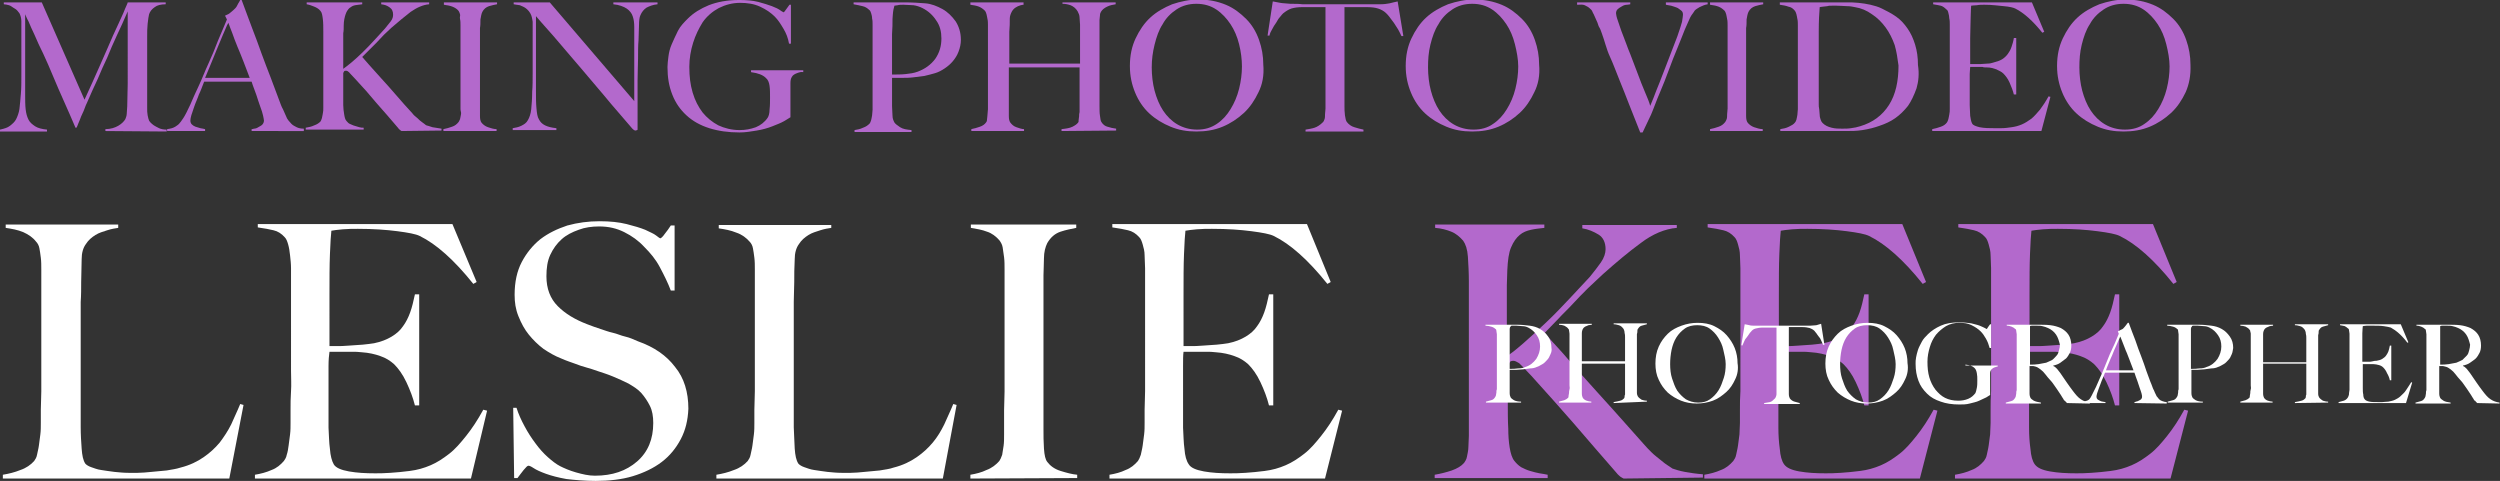 <?xml version="1.0" encoding="utf-8"?>
<!-- Generator: Adobe Illustrator 27.7.0, SVG Export Plug-In . SVG Version: 6.00 Build 0)  -->
<svg version="1.1" id="_レイヤー_2" xmlns="http://www.w3.org/2000/svg" xmlns:xlink="http://www.w3.org/1999/xlink" x="0px"
	 y="0px" viewBox="0 0 526.6 101.3" style="enable-background:new 0 0 526.6 101.3;" xml:space="preserve">
<rect x="0" y="0" width="526.6" height="101.3" fill="#333333" stroke="none"/>
<style type="text/css">
	.st0{fill:#B369CC;}
	.st1{fill:#FFFFFF;}
</style>
<g id="_レイヤー_1-2">
	<g>
		<path class="st0" d="M22.2,27.6v-0.4c1.1,0,2-0.3,2.7-0.7c0.7-0.4,1.2-0.9,1.5-1.4c0.1-0.3,0.3-0.7,0.3-1.2s0.1-1,0.1-1.5
			c0-1.6,0.1-3.2,0.1-4.7V2.4c-0.8,1.9-1.6,3.6-2.3,5.1s-1.4,3.1-2,4.6c-0.7,1.5-1.4,3-2,4.5c-0.7,1.5-1.5,3.2-2.3,5.1
			c-0.1,0.2-0.3,0.6-0.5,1.2s-0.5,1.1-0.7,1.6s-0.4,1.1-0.6,1.5c-0.2,0.5-0.3,0.8-0.4,0.9h-0.2c-0.8-1.9-1.6-3.7-2.4-5.5
			s-1.6-3.6-2.3-5.3s-1.4-3.3-2.1-4.8C8.4,9.9,7.8,8.6,7.3,7.4C6.8,6.3,6.3,5.3,6,4.5C5.6,3.8,5.4,3.2,5.3,3c0,1.7,0,3.1,0,4.4
			c0,1.3,0,2.5,0,3.8c0,1.2,0,2.6,0,3.9v4.8c0,1.2,0,2.2,0.1,3.1s0.3,1.6,0.6,2.2s0.8,1,1.4,1.4s1.5,0.6,2.5,0.7v0.4H0v-0.4
			c0.9-0.2,1.6-0.4,2.1-0.8s1-0.8,1.3-1.4s0.6-1.4,0.7-2.2s0.2-2,0.3-3.2c0.1-1.1,0.1-2.4,0.1-3.8s0-3,0-4.7V6.3c0-0.5,0-1.1,0-1.8
			c0-0.7-0.2-1.3-0.4-1.7c-0.3-0.4-0.6-0.8-1-1S2.3,1.2,1.9,1.1C1.5,1,1.1,0.9,0.8,0.9V0.5h8l9,20.5c1.1-2.4,2.2-4.8,3.2-7.1
			s2-4.5,2.8-6.4C24.7,5.6,25.4,4,26,2.7c0.5-1.3,0.9-2,0.9-2.2h8v0.4c-1,0-1.8,0.2-2.3,0.6C32,1.9,31.6,2.4,31.4,3
			c-0.1,0.4-0.2,1.1-0.3,2S31,6.7,31,7.6c0,1.2,0,2.4,0,3.5v7.5c0,1.3,0,2.7,0,4.2c0,0.5,0,1,0.1,1.5c0.1,0.5,0.2,0.9,0.3,1.1
			c0,0,0.1,0.2,0.3,0.4s0.4,0.4,0.7,0.6s0.7,0.4,1.1,0.6s1,0.3,1.6,0.3v0.4L22.2,27.6L22.2,27.6z"/>
		<path class="st0" d="M53,27.6v-0.4c0.1,0,0.3,0,0.5-0.1c0.3,0,0.6-0.1,0.9-0.3s0.6-0.3,0.8-0.5c0.2-0.2,0.4-0.5,0.4-0.9
			c0-0.2-0.1-0.6-0.2-1.1s-0.3-1.1-0.6-1.9S54.3,20.9,54,20c-0.3-0.9-0.7-1.8-1-2.8H43c-0.4,1-0.7,1.9-1.1,2.7
			c-0.3,0.9-0.7,1.7-1,2.6c-0.5,1.4-0.8,2.3-0.8,2.9c0,0.3,0.1,0.6,0.3,0.8s0.5,0.4,0.8,0.5s0.7,0.2,1,0.3c0.4,0.1,0.7,0.1,1,0.2
			v0.4h-8v-0.4c0.7-0.1,1.2-0.2,1.7-0.5s0.7-0.5,0.8-0.6c0.2-0.2,0.5-0.6,0.9-1.2c0.4-0.6,0.9-1.6,1.5-2.9c0.5-1.2,1.1-2.5,1.8-4
			s1.3-3.1,2-4.6s1.4-3.2,2-4.8c0.7-1.6,1.3-3.1,1.9-4.5l-0.4-0.8c0.5-0.2,0.9-0.4,1.2-0.7c0.4-0.3,0.7-0.6,1-0.9S50,1,50.2,0.7
			c0.2-0.3,0.3-0.5,0.4-0.7h0.3c0.8,2.1,1.5,4.1,2.2,5.9s1.4,3.7,2,5.4s1.3,3.4,1.9,5s1.2,3.2,1.8,4.8c0.3,0.8,0.5,1.4,0.8,1.9
			c0.2,0.5,0.5,1.1,0.8,1.8c0,0.1,0.2,0.3,0.3,0.5c0.2,0.2,0.4,0.5,0.7,0.8s0.7,0.5,1.1,0.7c0.4,0.2,0.9,0.3,1.5,0.3v0.5L53,27.6
			L53,27.6z M48.1,4.8c-0.2,0.3-0.4,0.8-0.7,1.5s-0.7,1.6-1.1,2.6c-0.4,1-0.9,2.1-1.4,3.4c-0.5,1.3-1.1,2.6-1.7,4.1h9.4
			c-0.4-1.1-0.9-2.3-1.3-3.4c-0.4-1.1-0.9-2.2-1.3-3.2s-0.8-2-1.1-2.9C48.6,6.1,48.3,5.4,48.1,4.8L48.1,4.8z"/>
		<path class="st0" d="M84.6,27.6c-0.1,0-0.2-0.1-0.3-0.2c-0.1-0.1-0.3-0.2-0.4-0.4c-1.6-1.9-3.1-3.6-4.6-5.3
			c-1.4-1.7-2.9-3.4-4.5-5.1c-0.7-0.7-1.1-1.2-1.3-1.4c-0.2-0.2-0.4-0.3-0.6-0.3c-0.2,0-0.3,0-0.4,0.1c-0.1,0.1-0.1,0.2-0.2,0.4v3.7
			c0,1.1,0,2.1,0,3c0,0.7,0.1,1.4,0.2,2s0.2,1.1,0.5,1.4c0.2,0.2,0.4,0.5,0.7,0.6s0.6,0.3,1,0.4c0.3,0.1,0.7,0.2,1,0.3
			c0.3,0.1,0.6,0.1,0.9,0.1v0.4H64.4v-0.4c0.6-0.1,1.2-0.2,1.8-0.5c0.6-0.2,1-0.5,1.3-0.8c0.1-0.1,0.2-0.4,0.3-0.7
			c0.1-0.3,0.1-0.6,0.2-1s0.1-0.8,0.1-1.2c0-0.4,0-0.9,0-1.3c0-0.4,0-0.8,0-1.4c0-0.6,0-1.2,0-2V6.6c0-0.9,0-1.8-0.1-2.6
			s-0.2-1.4-0.5-1.7c-0.3-0.4-0.8-0.7-1.3-0.9S65.2,1,64.6,0.9V0.5h11.7v0.4C75.7,1,75.3,1,74.8,1.1S74,1.4,73.6,1.7
			C73.3,2,73,2.4,72.8,3s-0.4,1.4-0.4,2.4c0,0.6,0,1.1-0.1,1.6c0,0.5,0,1.1,0,1.7v5.8c0.4-0.3,1.1-0.8,1.8-1.4s1.6-1.4,2.4-2.2
			c0.8-0.8,1.7-1.7,2.5-2.6c0.8-0.9,1.5-1.6,2.1-2.3c0.4-0.5,0.8-1,1.2-1.5s0.5-1,0.5-1.4c0-0.7-0.2-1.2-0.8-1.6S81,1,80.3,0.9V0.5
			h10.1v0.4c-1.3,0.1-2.6,0.7-3.9,1.6c-1.3,1-2.6,2.1-4,3.3c-0.5,0.5-1.1,1-1.6,1.5S79.8,8.5,79.3,9s-1.1,1.1-1.6,1.6
			c-0.5,0.5-1,1-1.4,1.4c0.2,0.2,0.7,0.8,1.4,1.6c0.7,0.8,1.6,1.8,2.6,2.9s2.1,2.3,3.2,3.6c1.1,1.3,2.2,2.5,3.3,3.7
			c0.2,0.3,0.5,0.6,0.9,0.9s0.6,0.6,0.9,0.8s0.6,0.5,0.8,0.6c0.2,0.2,0.4,0.3,0.4,0.3c0.3,0.1,0.8,0.2,1.3,0.4
			c0.6,0.1,1.2,0.2,1.9,0.3v0.4L84.6,27.6L84.6,27.6z"/>
		<path class="st0" d="M93.4,27.6v-0.4c0.6-0.1,1.2-0.3,1.8-0.5s1-0.5,1.4-1c0.1-0.1,0.2-0.4,0.3-0.6c0.1-0.3,0.1-0.6,0.2-1
			S97,23.4,97,23c0-0.4,0-0.8,0-1.2c0-0.4,0-0.8,0-1.4c0-0.6,0-1.3,0-2c0-0.7,0-1.5,0-2.2V5.3c0-0.4,0-0.9-0.1-1.3S97,3.3,96.9,3
			s-0.2-0.6-0.3-0.7c-0.3-0.4-0.8-0.7-1.3-0.9c-0.5-0.2-1.1-0.3-1.8-0.4V0.5h11.2v0.4c-0.5,0.1-1.1,0.2-1.7,0.4
			c-0.6,0.2-1.1,0.6-1.4,1.2c-0.2,0.4-0.3,1-0.4,1.6c0,0.7,0,1.3-0.1,1.8c0,0.6,0,1.2,0,1.9c0,0.6,0,1.2,0,1.9v12.6
			c0,0.7,0,1.4,0,2.1c0,0.7,0.1,1.1,0.3,1.4c0.3,0.4,0.8,0.8,1.4,1s1.2,0.4,1.8,0.4v0.4L93.4,27.6L93.4,27.6z"/>
		<path class="st0" d="M136.2,1.6c-0.6,0.4-1,0.9-1.3,1.6c-0.2,0.4-0.3,1.1-0.3,2.1s-0.1,2.1-0.1,3.2c-0.1,1.1-0.1,2.4-0.1,3.8
			s-0.1,3-0.1,4.7v2.4c0,0.9,0,1.8,0,2.7c0,0.9,0,1.8,0,2.7v2.4c0,0.1,0,0.2-0.1,0.2s-0.2,0.1-0.3,0.1c-0.2,0-0.4-0.1-0.7-0.4
			c-2.1-2.5-4.1-4.7-5.8-6.8c-1.8-2.1-3.4-4-5-5.9c-1.6-1.9-3.2-3.7-4.7-5.5s-3.2-3.6-4.8-5.5v15.9c0,1.3,0,2.4,0.1,3.5
			s0.2,1.8,0.5,2.3c0.3,0.6,0.7,1,1.3,1.3c0.6,0.3,1.4,0.5,2.4,0.6v0.4h-9.2v-0.4c0.6-0.1,1.2-0.2,1.8-0.5s1.1-0.6,1.4-1.2
			c0.3-0.5,0.6-1.3,0.7-2.3s0.2-2.3,0.2-3.7c0.1-1.1,0.1-2.4,0.1-3.8c0-1.5,0-3,0-4.7V6.4c0-0.5,0-1.1,0-1.8
			c-0.1-0.7-0.2-1.3-0.5-1.8c-0.3-0.5-0.6-0.8-1-1.1c-0.4-0.3-0.8-0.4-1.2-0.6C109,1,108.6,1,108.2,0.9V0.5h7.6l17.8,20.8V8.6
			c0-1,0-2,0-2.9c0-0.9-0.1-1.6-0.3-2.2c-0.2-0.7-0.7-1.3-1.3-1.7c-0.6-0.4-1.6-0.8-2.8-0.9V0.5h9.3v0.4
			C137.5,1,136.8,1.3,136.2,1.6L136.2,1.6z"/>
		<path class="st0" d="M167.9,15.4c-0.5,0.2-0.9,0.4-1.1,0.8c-0.2,0.3-0.3,0.7-0.3,1.3c0,0.6,0,1.1,0,1.7v5.5
			c-0.2,0.1-0.6,0.4-1.3,0.8s-1.5,0.7-2.5,1.1s-2.1,0.7-3.3,0.9s-2.4,0.4-3.6,0.4c-2.4,0-4.5-0.3-6.4-0.9s-3.5-1.5-4.8-2.7
			c-1.3-1.2-2.3-2.6-3-4.4s-1-3.6-1-5.8c0-0.6,0.1-1.4,0.2-2.2s0.3-1.7,0.7-2.6s0.8-1.8,1.3-2.8s1.3-1.8,2.1-2.6
			c1.2-1.2,2.7-2.1,4.4-2.8c1.8-0.7,3.9-1.1,6.4-1.1c1.5,0,2.8,0.1,4,0.4c1.1,0.3,2.1,0.6,2.9,0.9c0.8,0.3,1.4,0.6,1.8,0.9
			c0.4,0.3,0.7,0.4,0.7,0.4s0.2-0.2,0.4-0.5c0.2-0.3,0.5-0.7,0.8-1.1h0.3v8.2h-0.4C166,8,165.6,7,165,6c-0.6-1-1.1-1.8-1.8-2.5
			c-0.8-0.8-1.8-1.5-3.1-2.1s-2.7-0.8-4.2-0.8c-1.6,0-3.1,0.4-4.5,1.1c-1.3,0.7-2.5,1.7-3.4,3C147.2,6,146.5,7.4,146,9
			s-0.8,3.3-0.8,5.1c0,2,0.2,3.7,0.7,5.4s1.2,3,2.1,4.2c0.9,1.1,2,2,3.3,2.7c1.3,0.6,2.8,1,4.5,1c1.2,0,2.3-0.2,3.4-0.6
			c1-0.4,1.9-1.1,2.5-2c0.2-0.3,0.4-0.9,0.4-1.7c0.1-0.8,0.1-1.7,0.1-2.6s0-1.7-0.1-2.4c-0.1-0.7-0.3-1.3-0.8-1.7
			c-0.6-0.6-1.6-1-3.1-1.2v-0.4h11v0.4C168.9,15.1,168.4,15.2,167.9,15.4L167.9,15.4z"/>
		<path class="st0" d="M201.9,10.9c-0.3,0.8-0.7,1.4-1.2,2c-0.5,0.6-1.1,1.1-1.7,1.5c-0.6,0.4-1.3,0.8-2,1c-0.7,0.2-1.4,0.4-2.3,0.6
			c-0.8,0.1-1.6,0.2-2.4,0.3c-0.8,0.1-1.6,0.1-2.4,0.1h-2v3.5c0,0.4,0,0.8,0,1.2c0,0.4,0,0.8,0,1.2c0,0.8,0.1,1.5,0.1,2.1
			c0,0.6,0.2,1,0.4,1.4c0.2,0.3,0.6,0.6,1.2,1s1.4,0.5,2.4,0.6v0.4h-12v-0.4c0.6-0.1,1.2-0.2,1.8-0.5c0.6-0.2,1-0.5,1.4-0.9
			c0.1-0.1,0.2-0.4,0.3-0.7c0.1-0.3,0.1-0.6,0.2-1c0-0.4,0.1-0.8,0.1-1.2c0-0.4,0-0.8,0-1.2c0-0.4,0-0.8,0-1.4c0-0.6,0-1.3,0-2
			c0-0.7,0-1.5,0-2.2V6.6c0-0.4,0-0.9,0-1.4c0-0.5,0-0.9-0.1-1.3c0-0.4-0.1-0.8-0.2-1.1s-0.2-0.6-0.4-0.7c-0.4-0.4-0.9-0.7-1.4-0.8
			s-1.2-0.3-1.9-0.4V0.5h0.9c0.5,0,1,0,1.7,0c0.6,0,1.3,0,2.1,0s1.5,0,2.2,0c0.7,0,1.4,0,2.1,0h1.7c1.6,0,3.1,0.1,4.4,0.2
			s2.5,0.6,3.6,1.2c1.1,0.6,2,1.5,2.8,2.6c0.7,1.1,1.1,2.4,1.1,3.9C202.4,9.3,202.2,10.1,201.9,10.9L201.9,10.9z M197.2,4.3
			c-0.7-1.1-1.7-2-2.9-2.6c-0.6-0.3-1.2-0.5-1.9-0.6C191.7,1.1,191,1,190.3,1c-0.5,0-0.9,0-1.2,0.1c-0.3,0-0.5,0.1-0.7,0.1
			c0,0.1-0.1,0.3-0.1,0.4c0,0.1-0.1,0.3-0.1,0.4c0,0.2-0.1,0.4-0.1,0.7s-0.1,0.8-0.1,1.3c0,0.9,0,1.9-0.1,3.2c0,1.2,0,2.5,0,3.7v4.8
			c1,0,2,0,2.9-0.1c0.9-0.1,1.7-0.2,2.5-0.5c1.6-0.6,2.8-1.5,3.7-2.7c0.9-1.3,1.3-2.7,1.3-4.3C198.3,6.7,198,5.4,197.2,4.3
			L197.2,4.3z"/>
		<path class="st0" d="M223.6,27.6v-0.4c0.9-0.1,1.7-0.2,2.3-0.5c0.6-0.3,1-0.6,1.2-0.9c0.1-0.1,0.1-0.2,0.1-0.5s0.1-0.5,0.1-0.8
			s0-0.6,0.1-0.9c0-0.3,0-0.6,0-0.9c0-0.8,0-1.7,0-2.6v-5.9h-14.9v8.1c0,0.7,0,1.4,0,2.1c0,0.7,0.1,1.1,0.3,1.4
			c0.3,0.4,0.7,0.8,1.3,1s1.1,0.4,1.6,0.4v0.4h-11.1v-0.4c0.6-0.1,1.2-0.3,1.8-0.5s1-0.5,1.3-0.9c0.1-0.1,0.2-0.3,0.2-0.6
			s0.1-0.6,0.1-1s0.1-0.8,0.1-1.2c0-0.4,0-0.9,0-1.3c0-0.4,0-0.8,0-1.4c0-0.6,0-1.3,0-2c0-0.7,0-1.5,0-2.2V5.3c0-0.4,0-0.9-0.1-1.3
			s-0.1-0.7-0.2-1s-0.2-0.6-0.3-0.7c-0.4-0.4-0.8-0.7-1.3-0.9c-0.5-0.2-1.1-0.3-1.8-0.4V0.5h11.2v0.4C215.8,1,215.4,1,215,1.1
			c-0.4,0.1-0.8,0.3-1.1,0.5c-0.3,0.2-0.6,0.5-0.8,0.9s-0.4,0.9-0.4,1.4c0,0.9,0,1.8-0.1,2.8c0,1,0,2,0,2.9v3.8h14.9V7.4
			c0-0.7,0-1.4,0-2.2c0-0.5-0.1-1-0.1-1.5s-0.2-0.9-0.4-1.3c-0.4-0.7-1-1.1-1.5-1.3c-0.6-0.2-1.1-0.3-1.7-0.3V0.5H235v0.4
			c-0.6,0.1-1.2,0.2-1.8,0.5c-0.6,0.3-1,0.6-1.3,1.1c-0.1,0.2-0.2,0.4-0.2,0.7s-0.1,0.7-0.1,1c0,0.4,0,0.8,0,1.2v12.3
			c0,0.7,0,1.4,0,2.2c0,0.8,0,1.6,0,2.5c0,0.7,0,1.4,0.1,2s0.1,1,0.3,1.3c0.3,0.5,0.8,0.9,1.3,1c0.6,0.2,1.1,0.3,1.8,0.4v0.4
			L223.6,27.6L223.6,27.6z"/>
		<path class="st0" d="M265.1,19.4c-0.8,1.7-1.8,3.2-3.1,4.4c-1.3,1.2-2.8,2.2-4.5,2.9c-1.7,0.7-3.5,1-5.5,1s-3.7-0.3-5.4-1
			c-1.7-0.7-3.2-1.6-4.5-2.8s-2.3-2.7-3-4.4s-1.1-3.5-1.1-5.6c0-2.2,0.4-4.1,1.2-5.8s1.8-3.2,3.1-4.4c1.3-1.2,2.9-2.1,4.6-2.8
			c1.8-0.6,3.6-1,5.6-1c2.1,0,4,0.4,5.7,1.1s3.1,1.8,4.3,3s2.1,2.7,2.7,4.4s0.9,3.4,0.9,5.2C266.3,15.9,265.9,17.8,265.1,19.4
			L265.1,19.4z M261,9.3c-0.4-1.6-1-3-1.8-4.2s-1.8-2.3-3-3.1c-1.2-0.8-2.6-1.2-4.2-1.2s-3,0.4-4.2,1.2c-1.2,0.8-2.2,1.8-2.9,3.1
			c-0.8,1.2-1.3,2.7-1.7,4.3s-0.6,3.2-0.6,4.8s0.2,3.4,0.6,4.9s1,3,1.8,4.2s1.8,2.2,3,2.9s2.6,1.1,4.2,1.1s2.9-0.4,4.1-1.2
			c1.2-0.8,2.1-1.8,2.9-3.1c0.8-1.3,1.4-2.7,1.8-4.3s0.6-3.2,0.6-4.7S261.4,10.9,261,9.3L261,9.3z"/>
		<path class="st0" d="M295.2,7.6c-0.2-0.4-0.4-0.9-0.7-1.4c-0.3-0.5-0.6-0.9-0.9-1.4c-0.3-0.4-0.6-0.8-0.9-1.2
			c-0.3-0.4-0.5-0.6-0.7-0.8c-0.5-0.5-1.1-0.8-1.7-1c-0.6-0.2-1.4-0.3-2.4-0.3c-0.5,0-0.9,0-1.2,0c-0.4,0-0.7,0-1,0h-2.5
			c0,0.6,0,1.5,0,2.6c0,1.1,0,2.2,0,3.4v14.7c0,0.7,0,1.4,0.1,2.1s0.2,1.1,0.4,1.4c0.4,0.5,0.9,0.9,1.6,1.1c0.7,0.2,1.3,0.4,1.9,0.5
			v0.4h-12.2v-0.4c0.6-0.1,1.3-0.2,1.9-0.4c0.6-0.2,1.2-0.6,1.8-1.2c0.1-0.1,0.2-0.3,0.3-0.6s0.1-0.6,0.1-1s0.1-0.8,0.1-1.2
			c0-0.4,0-0.8,0-1.2c0-0.4,0-0.8,0-1.4c0-0.6,0-1.2,0-1.9c0-0.7,0-1.4,0-2.2V1.5h-2.5c-0.3,0-0.7,0-1,0c-0.4,0-0.8,0-1.3,0
			c-1,0-1.7,0.1-2.4,0.3c-0.6,0.2-1.2,0.6-1.7,1c-0.2,0.2-0.4,0.4-0.7,0.8c-0.3,0.3-0.5,0.7-0.8,1.2c-0.3,0.4-0.6,0.9-0.8,1.3
			c-0.3,0.5-0.5,0.9-0.6,1.4L267,7.5l1.1-7.2c0.6,0.1,1.1,0.2,1.6,0.3c0.5,0.1,1.2,0.1,2.1,0.2c1,0,1.8,0,2.6,0.1c0.8,0,1.5,0,2.2,0
			h7.1c0.8,0,1.5,0,2.2,0c0.7,0,1.4,0,2.2,0s1.6,0,2.6,0c0.8,0,1.5-0.1,2-0.2c0.5-0.1,1.1-0.3,1.7-0.4l1.2,7.3L295.2,7.6L295.2,7.6z
			"/>
		<path class="st0" d="M323.2,19.4c-0.8,1.7-1.8,3.2-3.1,4.4c-1.3,1.2-2.8,2.2-4.5,2.9c-1.7,0.7-3.5,1-5.5,1s-3.7-0.3-5.4-1
			c-1.7-0.7-3.2-1.6-4.5-2.8s-2.3-2.7-3-4.4s-1.1-3.5-1.1-5.6c0-2.2,0.4-4.1,1.2-5.8s1.8-3.2,3.1-4.4s2.9-2.1,4.6-2.8
			c1.8-0.6,3.6-1,5.6-1c2.1,0,4,0.4,5.7,1.1s3.1,1.8,4.3,3s2.1,2.7,2.7,4.4s0.9,3.4,0.9,5.2C324.4,15.9,324,17.8,323.2,19.4
			L323.2,19.4z M319.1,9.3c-0.4-1.6-1-3-1.8-4.2s-1.8-2.3-3-3.1c-1.2-0.8-2.6-1.2-4.2-1.2s-3,0.4-4.2,1.2c-1.2,0.8-2.2,1.8-2.9,3.1
			c-0.8,1.2-1.3,2.7-1.7,4.3c-0.4,1.6-0.5,3.2-0.5,4.8s0.2,3.4,0.6,4.9s1,3,1.8,4.2s1.8,2.2,3,2.9s2.6,1.1,4.2,1.1s3-0.4,4.1-1.2
			c1.2-0.8,2.1-1.8,2.9-3.1c0.8-1.3,1.4-2.7,1.8-4.3s0.6-3.2,0.6-4.7S319.5,10.9,319.1,9.3L319.1,9.3z"/>
		<path class="st0" d="M358,1.5c-0.5,0.3-0.8,0.5-0.9,0.6c-0.1,0.1-0.2,0.2-0.3,0.4c-0.1,0.2-0.3,0.4-0.5,0.7s-0.4,0.7-0.6,1.2
			c-0.2,0.5-0.5,1.1-0.8,1.8c-0.5,1.2-1,2.6-1.6,4s-1.2,3-1.8,4.6c-0.6,1.6-1.2,3.2-1.9,4.8s-1.2,3.1-1.8,4.5l-1.8,3.8h-0.5
			c-0.8-2-1.6-4-2.3-5.8s-1.4-3.6-2.1-5.3s-1.3-3.4-2-4.9S338,8.6,337.4,7c-0.2-0.5-0.3-0.9-0.5-1.2s-0.3-0.7-0.4-1
			c-0.1-0.3-0.3-0.6-0.4-0.9c-0.1-0.3-0.3-0.6-0.4-0.9c-0.1-0.2-0.2-0.3-0.3-0.6s-0.4-0.5-0.6-0.7s-0.6-0.4-1-0.6S332.8,1,332.2,1
			V0.5h11.2v0.4c-0.1,0-0.4,0.1-0.7,0.1c-0.3,0-0.7,0.1-1,0.3s-0.6,0.3-0.9,0.6c-0.3,0.2-0.4,0.6-0.4,0.9c0,0.2,0.1,0.8,0.4,1.6
			c0.3,0.8,0.6,1.9,1.1,3.1s0.9,2.5,1.5,3.9c0.5,1.4,1.1,2.8,1.6,4.2c0.5,1.4,1,2.6,1.5,3.8c0.5,1.2,0.9,2.1,1.1,2.9
			c0.1-0.3,0.4-0.9,0.7-1.7c0.3-0.9,0.8-2,1.3-3.3c0.5-1.3,1.1-2.8,1.7-4.4s1.3-3.4,2-5.2c0.5-1.4,0.8-2.4,1-3.1
			c0.1-0.7,0.2-1.2,0.2-1.5c0-0.4-0.1-0.7-0.4-0.9s-0.6-0.5-0.9-0.6s-0.8-0.3-1.2-0.4s-0.8-0.1-1.1-0.2V0.5h8.8v0.4
			C359.1,1,358.6,1.2,358,1.5L358,1.5z"/>
		<path class="st0" d="M360.2,27.6v-0.4c0.6-0.1,1.2-0.3,1.8-0.5s1-0.5,1.4-1c0.1-0.1,0.2-0.4,0.3-0.6c0.1-0.3,0.1-0.6,0.1-1
			s0.1-0.8,0.1-1.2c0-0.4,0-0.8,0-1.2c0-0.4,0-0.8,0-1.4c0-0.6,0-1.3,0-2c0-0.7,0-1.5,0-2.2V5.3c0-0.4,0-0.9-0.1-1.3s-0.1-0.7-0.2-1
			c-0.1-0.3-0.2-0.6-0.3-0.7c-0.4-0.4-0.8-0.7-1.3-0.9c-0.5-0.2-1.1-0.3-1.8-0.4V0.5h11.2v0.4c-0.5,0.1-1.1,0.2-1.7,0.4
			s-1.1,0.6-1.4,1.2c-0.2,0.4-0.3,1-0.4,1.6c0,0.7,0,1.3-0.1,1.8c0,0.6,0,1.2,0,1.9c0,0.6,0,1.2,0,1.9v12.6c0,0.7,0,1.4,0,2.1
			c0,0.7,0.1,1.1,0.3,1.4c0.3,0.4,0.8,0.8,1.4,1s1.2,0.4,1.8,0.4v0.4L360.2,27.6L360.2,27.6z"/>
		<path class="st0" d="M403.7,18.6c-0.5,1.4-1.1,2.7-1.8,3.7c-0.8,1-1.7,1.9-2.7,2.6s-2.1,1.2-3.3,1.6c-1.1,0.4-2.3,0.7-3.6,0.9
			c-1.2,0.2-2.4,0.2-3.6,0.2H375v-0.4c0.6-0.1,1.2-0.2,1.8-0.5s1-0.5,1.3-0.9c0.1-0.1,0.2-0.3,0.3-0.6s0.1-0.6,0.2-1
			c0-0.4,0.1-0.8,0.1-1.2c0-0.4,0-0.8,0-1.2c0-0.4,0-0.8,0-1.4c0-0.6,0-1.3,0-2c0-0.7,0-1.5,0-2.2V5.3c0-0.4,0-0.9-0.1-1.3
			s-0.1-0.7-0.2-1c-0.1-0.3-0.2-0.6-0.3-0.7c-0.4-0.5-0.8-0.8-1.4-0.9c-0.5-0.2-1.1-0.3-1.8-0.4V0.5c1,0,2.6,0,4.5,0
			c2,0,4.4,0,7.2,0h2.4c0.8,0,1.6,0,2.5,0.1s1.6,0.2,2.5,0.4c0.8,0.2,1.6,0.4,2.4,0.8c1,0.5,2,1,3,1.7s1.7,1.5,2.4,2.5
			s1.2,2.1,1.6,3.4s0.6,2.7,0.6,4.3C404.3,15.6,404.1,17.2,403.7,18.6L403.7,18.6z M399.1,9.5c-0.5-1.4-1.1-2.6-1.9-3.7
			c-0.8-1.1-1.8-2.1-2.9-2.8c-1.1-0.8-2.3-1.3-3.6-1.5c-0.5-0.1-1-0.2-1.6-0.2s-1.3-0.1-2.2-0.1c-0.3,0-0.6,0-1,0
			c-0.4,0-0.7,0-1,0.1c-0.3,0-0.6,0.1-0.9,0.1c-0.3,0-0.5,0.1-0.7,0.1c-0.1,1.2-0.2,2.9-0.2,5.1s0,4.7,0,7.7v4.4c0,1.3,0,2.4,0,3.2
			c0,0.4,0,0.7,0.1,1.1c0,0.4,0.1,0.8,0.1,1.2c0,0.4,0.1,0.7,0.2,1s0.2,0.5,0.4,0.7c0.5,0.5,1.1,0.8,1.9,1s1.5,0.2,2.2,0.2
			c0.6,0,1.3,0,1.9-0.1c0.7-0.1,1.3-0.2,1.9-0.4c2.7-0.8,4.7-2.3,6.1-4.5s2-5,2-8.3C399.7,12.3,399.5,10.9,399.1,9.5L399.1,9.5z"/>
		<path class="st0" d="M430,27.6h-23v-0.4c0.6-0.1,1.2-0.3,1.8-0.5s1-0.5,1.3-0.9c0.1-0.1,0.2-0.4,0.3-0.7s0.1-0.6,0.2-1
			s0.1-0.8,0.1-1.2c0-0.4,0-0.8,0-1.2c0-0.4,0-0.8,0-1.4c0-0.6,0-1.3,0-2c0-0.7,0-1.5,0-2.2V6.6c0-0.4,0-0.9,0-1.4
			c0-0.5,0-0.9-0.1-1.3c0-0.4-0.1-0.8-0.2-1.2s-0.2-0.6-0.4-0.7c-0.4-0.4-0.8-0.7-1.2-0.8c-0.4-0.1-1-0.2-1.6-0.3V0.5h20.8l2.6,6.2
			l-0.4,0.2c-2-2.5-3.9-4.2-5.7-5.1c-0.4-0.2-1.2-0.4-2.4-0.5S419.7,1,418,1c-0.5,0-1.1,0-1.6,0.1c-0.6,0-1,0.1-1.2,0.1
			c0,0.4-0.1,1.2-0.1,2.5S415,6.4,415,8.1v2.4c0,0.6,0,1.2,0,1.6c0,0.4,0,0.7,0,1v0.4h0.8c0.4,0,0.8,0,1.3,0s1-0.1,1.5-0.1
			c0.5,0,0.9-0.1,1.2-0.2c0.8-0.2,1.4-0.4,1.9-0.7s0.9-0.7,1.2-1.1s0.6-0.9,0.8-1.5c0.2-0.6,0.4-1.2,0.5-1.9h0.5v11.9h-0.5
			c-0.2-0.8-0.5-1.6-0.9-2.5s-0.9-1.5-1.3-1.9c-0.4-0.4-0.9-0.6-1.5-0.9c-0.6-0.2-1.2-0.4-2-0.4c-0.4,0-0.7,0-0.9-0.1
			c-0.2,0-0.5,0-0.8,0H415c0,0.4-0.1,0.9-0.1,1.5v4.5c0,0.4,0,0.8,0,1.1c0,0.4,0,0.7,0,0.9c0,0.8,0.1,1.6,0.1,2.3
			c0.1,0.7,0.2,1.2,0.4,1.6c0.2,0.4,0.8,0.6,1.6,0.8C418,27,419,27,420,27c0.4,0,1,0,1.6,0c0.7,0,1.4-0.1,2.1-0.2
			c0.8-0.1,1.5-0.3,2.2-0.6c0.7-0.3,1.3-0.7,2-1.2c0.6-0.5,1.2-1.2,1.8-1.9c0.6-0.8,1.2-1.7,1.8-2.8l0.4,0.1L430,27.6L430,27.6z"/>
		<path class="st0" d="M460.4,19.4c-0.8,1.7-1.8,3.2-3.1,4.4c-1.3,1.2-2.8,2.2-4.5,2.9c-1.7,0.7-3.5,1-5.5,1s-3.7-0.3-5.4-1
			c-1.7-0.7-3.2-1.6-4.5-2.8s-2.3-2.7-3-4.4s-1.1-3.5-1.1-5.6c0-2.2,0.4-4.1,1.2-5.8s1.8-3.2,3.1-4.4s2.9-2.1,4.6-2.8
			c1.8-0.6,3.6-1,5.6-1c2.1,0,4,0.4,5.7,1.1s3.1,1.8,4.3,3s2.1,2.7,2.7,4.4s0.9,3.4,0.9,5.2C461.5,15.9,461.1,17.8,460.4,19.4
			L460.4,19.4z M456.3,9.3c-0.4-1.6-1-3-1.8-4.2s-1.8-2.3-3-3.1c-1.2-0.8-2.6-1.2-4.2-1.2s-3,0.4-4.2,1.2c-1.2,0.8-2.2,1.8-2.9,3.1
			c-0.8,1.2-1.3,2.7-1.7,4.3c-0.4,1.6-0.5,3.2-0.5,4.8s0.2,3.4,0.6,4.9s1,3,1.8,4.2s1.8,2.2,3,2.9s2.6,1.1,4.2,1.1s3-0.4,4.1-1.2
			c1.2-0.8,2.1-1.8,2.9-3.1c0.8-1.3,1.4-2.7,1.8-4.3s0.6-3.2,0.6-4.7S456.7,10.9,456.3,9.3L456.3,9.3z"/>
	</g>
	<g>
		<path class="st1" d="M48.3,100.8H0.6V100c1.2-0.2,2.5-0.5,3.7-1c1.2-0.4,2.2-1.1,2.9-1.9c0.2-0.3,0.5-0.7,0.6-1.3s0.3-1.2,0.4-2
			c0.1-0.7,0.2-1.5,0.3-2.3c0.1-0.8,0.1-1.6,0.1-2.4c0-0.7,0-1.6,0-2.8c0-1.2,0.1-2.5,0.1-3.9c0-1.4,0-2.9,0-4.3V56.8
			c0-0.9,0-1.7-0.1-2.5s-0.2-1.5-0.3-2c-0.1-0.6-0.4-1.1-0.7-1.4C6.9,50,6,49.4,4.9,48.9c-1.2-0.5-2.4-0.7-3.7-0.9v-0.7h23.7V48
			c-0.6,0.1-1.4,0.2-2.3,0.5s-1.7,0.5-2.5,1c-0.8,0.5-1.5,1.1-2,1.9c-0.6,0.8-0.9,1.9-0.9,3.2c0,1.7-0.1,3.3-0.1,4.8
			c0,1.4,0,2.8-0.1,4.2c0,1.4,0,2.8,0,4.3v13.5c0,1.3,0,2.6,0,4c0,1.4,0,2.9,0,4.6c0,1.6,0.1,3.1,0.2,4.5s0.3,2.5,0.8,3.2
			c0.2,0.2,0.6,0.5,1.2,0.7c0.6,0.2,1.3,0.5,2.1,0.6s1.8,0.3,2.8,0.4c1,0.1,2,0.2,3,0.2c0.4,0,1,0,1.9,0c0.9,0,1.8-0.1,2.9-0.2
			c1-0.1,2.1-0.2,3.2-0.3c1.1-0.2,2-0.3,2.9-0.6c2-0.5,3.6-1.3,4.9-2.2c1.3-0.9,2.4-1.9,3.4-3.1c0.9-1.2,1.7-2.4,2.4-3.8
			c0.6-1.4,1.3-2.8,1.9-4.3l0.7,0.2L48.3,100.8L48.3,100.8z"/>
		<path class="st1" d="M99.2,100.8H53.7V100c1.2-0.2,2.4-0.5,3.5-1c1.1-0.4,1.9-1.1,2.6-1.9c0.2-0.3,0.5-0.7,0.6-1.3
			c0.2-0.6,0.3-1.2,0.4-2c0.1-0.7,0.2-1.5,0.3-2.3s0.1-1.6,0.1-2.4c0-0.7,0-1.6,0-2.8c0-1.2,0-2.5,0.1-3.9s0-2.9,0-4.3V59.3
			c0-0.9,0-1.8,0-2.8c0-0.9-0.1-1.8-0.2-2.7s-0.2-1.6-0.4-2.3c-0.2-0.7-0.4-1.2-0.7-1.5c-0.7-0.8-1.5-1.3-2.4-1.5
			c-0.8-0.2-1.9-0.4-3.3-0.6v-0.7h41l5.1,12.2l-0.7,0.4c-4-5-7.8-8.4-11.3-10.1c-0.8-0.4-2.4-0.7-4.7-1s-5.1-0.5-8.3-0.5
			c-1,0-2.1,0-3.2,0.1s-1.9,0.2-2.4,0.3c-0.1,0.8-0.2,2.4-0.3,4.9c-0.1,2.5-0.1,5.3-0.1,8.6V67c0,1.3,0,2.3,0,3.2c0,0.8,0,1.4,0,1.9
			v0.8h1.5c0.7,0,1.6,0,2.6-0.1c1-0.1,1.9-0.1,2.9-0.2s1.8-0.2,2.4-0.3c1.5-0.3,2.7-0.8,3.7-1.4c1-0.6,1.8-1.3,2.4-2.2
			c0.6-0.8,1.1-1.8,1.5-2.9s0.7-2.4,1-3.8h0.9v23.4h-0.9c-0.4-1.6-1-3.2-1.8-4.9s-1.7-2.9-2.6-3.8c-0.8-0.7-1.7-1.3-2.9-1.7
			c-1.1-0.4-2.4-0.7-3.9-0.8c-0.7-0.1-1.4-0.1-1.9-0.1c-0.5,0-1,0-1.5,0h-3.4c-0.1,0.7-0.2,1.7-0.2,3V86c0,0.8,0,1.6,0,2.3
			c0,0.7,0,1.3,0,1.8c0.1,1.6,0.1,3.1,0.3,4.5c0.1,1.4,0.4,2.5,0.8,3.2c0.4,0.7,1.5,1.2,3.2,1.5c1.7,0.3,3.5,0.4,5.5,0.4
			c0.8,0,1.9,0,3.2-0.1c1.3-0.1,2.7-0.2,4.1-0.4c1.6-0.2,3-0.6,4.4-1.2s2.6-1.4,3.9-2.4s2.4-2.3,3.6-3.8c1.2-1.5,2.4-3.3,3.6-5.5
			l0.8,0.2L99.2,100.8L99.2,100.8z"/>
		<path class="st1" d="M143.4,92.5c-1,1.9-2.3,3.5-4,4.8c-1.7,1.3-3.8,2.3-6.1,3s-5,1-7.8,1c-2.4,0-4.5-0.2-6.2-0.4
			c-1.7-0.3-3.2-0.7-4.3-1.1s-2-0.8-2.6-1.2s-0.9-0.5-1.1-0.5s-0.5,0.3-1,0.9s-0.9,1.2-1.3,1.7h-0.7l-0.2-14.8h0.7
			c0.4,1.3,1,2.6,1.7,3.9c0.7,1.3,1.4,2.4,2.3,3.6c0.8,1.1,1.7,2.1,2.6,2.9c0.9,0.8,1.8,1.5,2.6,1.9c0.8,0.4,1.9,0.9,3.3,1.3
			s2.7,0.7,4,0.7c3.7,0,6.6-1,8.9-3c2.3-2,3.4-4.7,3.4-8.1c0-1.4-0.2-2.6-0.7-3.6s-1.1-1.9-1.8-2.7s-1.7-1.4-2.7-2
			c-1-0.5-2.1-1-3.3-1.5s-2.2-0.8-3.1-1.1c-0.9-0.3-1.7-0.6-2.5-0.8s-1.6-0.5-2.4-0.8c-0.8-0.3-1.8-0.6-2.9-1.1
			c-1.3-0.5-2.5-1.2-3.7-2c-1.2-0.9-2.2-1.9-3.1-3s-1.6-2.4-2.2-3.9s-0.8-2.9-0.8-4.5c0-2.7,0.5-5,1.5-6.9c1-1.9,2.3-3.5,3.9-4.8
			c1.7-1.3,3.6-2.2,5.7-2.9c2.2-0.6,4.4-0.9,6.8-0.9c2.2,0,4.1,0.2,5.7,0.6c1.6,0.4,2.9,0.8,3.9,1.2c1,0.5,1.8,0.8,2.3,1.2
			c0.5,0.4,0.8,0.6,0.9,0.6c0.1,0,0.5-0.3,0.9-0.9c0.5-0.6,0.9-1.2,1.3-1.8h0.8v13.7h-0.8c-0.6-1.6-1.4-3.2-2.3-4.9s-2-3-3.3-4.3
			c-1.2-1.3-2.6-2.3-4.2-3.1c-1.6-0.8-3.3-1.2-5.3-1.2c-1.5,0-3,0.2-4.3,0.7c-1.4,0.5-2.6,1.1-3.6,2c-1,0.9-1.8,2-2.4,3.3
			c-0.6,1.3-0.8,2.8-0.8,4.5c0,2.6,0.8,4.7,2.4,6.3c1.6,1.6,3.6,2.8,6.2,3.8c1,0.4,1.9,0.7,2.8,1s1.7,0.6,2.6,0.8s1.7,0.6,2.6,0.8
			s1.8,0.6,2.7,1c3.4,1.2,6,3,7.8,5.4c1.9,2.3,2.8,5.3,2.8,8.8C144.9,88.5,144.4,90.6,143.4,92.5L143.4,92.5z"/>
		<path class="st1" d="M198.6,100.8h-47.7V100c1.2-0.2,2.5-0.5,3.7-1c1.2-0.4,2.2-1.1,2.9-1.9c0.2-0.3,0.5-0.7,0.6-1.3
			s0.3-1.2,0.4-2c0.1-0.7,0.2-1.5,0.3-2.3c0.1-0.8,0.1-1.6,0.1-2.4c0-0.7,0-1.6,0-2.8c0-1.2,0.1-2.5,0.1-3.9s0-2.9,0-4.3V56.8
			c0-0.9,0-1.7-0.1-2.5s-0.2-1.5-0.3-2c-0.1-0.6-0.4-1.1-0.7-1.4c-0.7-0.8-1.6-1.5-2.8-1.9c-1.2-0.5-2.4-0.7-3.7-0.9v-0.7h23.7V48
			c-0.6,0.1-1.4,0.2-2.3,0.5s-1.7,0.5-2.5,1c-0.8,0.5-1.5,1.1-2,1.9c-0.6,0.8-0.9,1.9-0.9,3.2c-0.1,1.7-0.1,3.3-0.1,4.8
			c0,1.4-0.1,2.8-0.1,4.2c0,1.4,0,2.8,0,4.3v13.5c0,1.3,0,2.6,0,4c0,1.4,0,2.9,0,4.6c0.1,1.6,0.1,3.1,0.2,4.5s0.3,2.5,0.8,3.2
			c0.2,0.2,0.6,0.5,1.2,0.7c0.6,0.2,1.3,0.5,2.1,0.6s1.8,0.3,2.8,0.4c1,0.1,2,0.2,3,0.2c0.4,0,1,0,1.9,0c0.9,0,1.8-0.1,2.9-0.2
			s2.1-0.2,3.2-0.3c1.1-0.2,2.1-0.3,2.9-0.6c2-0.5,3.6-1.3,4.9-2.2s2.4-1.9,3.4-3.1s1.7-2.4,2.4-3.8c0.6-1.4,1.3-2.8,1.9-4.3
			l0.7,0.2L198.6,100.8L198.6,100.8z"/>
		<path class="st1" d="M204.4,100.8V100c1.2-0.2,2.4-0.5,3.4-1c1.1-0.4,2-1.1,2.7-1.9c0.2-0.3,0.4-0.7,0.6-1.3
			c0.1-0.5,0.2-1.2,0.3-1.9c0.1-0.7,0.1-1.5,0.1-2.3c0-0.8,0-1.6,0-2.4c0-0.7,0-1.6,0-2.8c0-1.2,0.1-2.5,0.1-3.9s0-2.9,0-4.3V56.7
			c0-0.9,0-1.7-0.1-2.5s-0.2-1.5-0.3-2.1c-0.1-0.6-0.4-1.1-0.7-1.5c-0.7-0.8-1.6-1.5-2.6-1.8c-1-0.4-2.2-0.6-3.4-0.8v-0.7h22.2V48
			c-1,0.2-2.1,0.4-3.3,0.8s-2.1,1.2-2.8,2.4c-0.4,0.8-0.7,1.9-0.7,3.2c0,1.3-0.1,2.5-0.1,3.6c0,1.2,0,2.5,0,3.7c0,1.2,0,2.4,0,3.7
			v24.9c0,1.4,0,2.8,0.1,4.2s0.3,2.3,0.7,2.8c0.6,0.8,1.5,1.5,2.8,1.9c1.3,0.4,2.4,0.7,3.5,0.8v0.7L204.4,100.8L204.4,100.8z"/>
		<path class="st1" d="M279.1,100.8h-45.4V100c1.2-0.2,2.4-0.5,3.4-1c1.1-0.4,1.9-1.1,2.6-1.9c0.2-0.3,0.4-0.7,0.6-1.3
			c0.1-0.6,0.3-1.2,0.4-2c0.1-0.7,0.2-1.5,0.3-2.3c0.1-0.8,0.1-1.6,0.1-2.4c0-0.7,0-1.6,0-2.8c0-1.2,0.1-2.5,0.1-3.9s0-2.9,0-4.3
			V59.3c0-0.9,0-1.8,0-2.8s-0.1-1.8-0.1-2.7s-0.2-1.6-0.4-2.3c-0.2-0.7-0.4-1.2-0.7-1.5c-0.7-0.8-1.5-1.3-2.4-1.5
			c-0.8-0.2-1.9-0.4-3.3-0.6v-0.7h41l5,12.2l-0.7,0.4c-4-5-7.8-8.4-11.3-10.1c-0.8-0.4-2.4-0.7-4.7-1s-5-0.5-8.3-0.5
			c-1,0-2.1,0-3.2,0.1s-1.9,0.2-2.4,0.3c-0.1,0.8-0.2,2.4-0.3,4.9c-0.1,2.5-0.1,5.3-0.1,8.6V67c0,1.3,0,2.3,0,3.2c0,0.8,0,1.4,0,1.9
			v0.8h1.5c0.7,0,1.6,0,2.6-0.1c1-0.1,1.9-0.1,2.9-0.2s1.8-0.2,2.4-0.3c1.5-0.3,2.7-0.8,3.7-1.4c1-0.6,1.8-1.3,2.4-2.2
			c0.6-0.8,1.1-1.8,1.5-2.9c0.4-1.1,0.7-2.4,1-3.8h0.9v23.4h-0.9c-0.4-1.6-1-3.2-1.8-4.9s-1.7-2.9-2.6-3.8c-0.8-0.7-1.7-1.3-2.9-1.7
			c-1.1-0.4-2.4-0.7-3.9-0.8c-0.7-0.1-1.4-0.1-1.9-0.1c-0.5,0-1,0-1.5,0h-3.4c-0.1,0.7-0.1,1.7-0.1,3V86c0,0.8,0,1.6,0,2.3
			c0,0.7,0,1.3,0,1.8c0.1,1.6,0.1,3.1,0.3,4.5c0.1,1.4,0.4,2.5,0.9,3.2c0.4,0.7,1.5,1.2,3.2,1.5c1.7,0.3,3.5,0.4,5.5,0.4
			c0.8,0,1.9,0,3.2-0.1s2.7-0.2,4.1-0.4c1.6-0.2,3-0.6,4.4-1.2s2.6-1.4,3.9-2.4s2.4-2.3,3.6-3.8s2.4-3.3,3.6-5.5l0.8,0.2
			L279.1,100.8L279.1,100.8z"/>
		<path class="st0" d="M342,100.8c-0.2-0.1-0.4-0.2-0.7-0.4c-0.2-0.2-0.5-0.4-0.8-0.8c-3.2-3.7-6.2-7.1-9-10.4
			c-2.9-3.3-5.8-6.6-8.9-10c-1.3-1.4-2.2-2.3-2.6-2.7c-0.5-0.3-0.9-0.5-1.2-0.5c-0.4,0-0.7,0.1-0.8,0.3c-0.1,0.2-0.3,0.5-0.4,0.8
			v7.3c0,2.3,0,4.2,0.1,5.9c0,1.4,0.1,2.8,0.3,4s0.5,2.2,1,2.8c0.4,0.5,0.8,0.9,1.4,1.3c0.6,0.3,1.2,0.6,1.9,0.8s1.4,0.4,2,0.5
			c0.7,0.1,1.2,0.2,1.7,0.3v0.7h-23.8V100c1.2-0.2,2.4-0.5,3.6-0.9c1.1-0.4,2-0.9,2.6-1.6c0.2-0.3,0.5-0.7,0.6-1.3
			c0.1-0.6,0.3-1.3,0.3-2s0.1-1.6,0.1-2.4c0-0.9,0-1.7,0-2.5c0-0.7,0-1.6,0-2.8c0-1.2,0-2.5,0-3.9V59.3c0-1.9-0.1-3.6-0.2-5.2
			c-0.1-1.6-0.5-2.7-1-3.4c-0.7-0.8-1.5-1.5-2.5-1.9s-2.1-0.7-3.4-0.8v-0.7h23V48c-0.9,0.1-1.9,0.2-2.8,0.4s-1.7,0.5-2.4,1.1
			c-0.7,0.6-1.3,1.4-1.8,2.6c-0.5,1.1-0.7,2.8-0.8,4.8c0,1.1-0.1,2.2-0.1,3.2c0,1,0,2.1,0,3.4v11.5c0.9-0.5,2.1-1.5,3.6-2.8
			c1.5-1.3,3.1-2.8,4.8-4.4c1.7-1.6,3.3-3.3,4.9-5c1.6-1.7,3-3.2,4.2-4.5c0.8-1,1.6-2,2.3-3c0.7-1,1-2,1-2.8c0-1.4-0.5-2.5-1.5-3.1
			c-1-0.6-2.1-1.1-3.4-1.3v-0.7h19.9V48c-2.5,0.2-5.1,1.3-7.6,3.2c-2.6,1.9-5.2,4.1-7.9,6.5c-1,0.9-2.1,2-3.2,3
			c-1.1,1.1-2.2,2.2-3.2,3.3s-2.1,2.1-3.1,3.2c-1,1-1.9,2-2.8,2.9c0.4,0.5,1.3,1.6,2.8,3.2s3.1,3.6,5.1,5.8c2,2.2,4.1,4.6,6.4,7.1
			c2.2,2.5,4.4,4.9,6.5,7.3c0.5,0.6,1.1,1.2,1.7,1.8c0.6,0.6,1.3,1.1,1.9,1.6c0.6,0.5,1.1,0.9,1.6,1.2c0.5,0.3,0.7,0.5,0.9,0.6
			c0.6,0.2,1.5,0.5,2.6,0.7c1.1,0.2,2.4,0.4,3.8,0.5v0.7L342,100.8L342,100.8z"/>
		<path class="st0" d="M404.4,100.8h-45.4V100c1.2-0.2,2.4-0.5,3.5-1c1.1-0.4,1.9-1.1,2.6-1.9c0.2-0.3,0.5-0.7,0.6-1.3
			c0.1-0.6,0.3-1.2,0.4-2c0.1-0.7,0.2-1.5,0.3-2.3c0-0.8,0.1-1.6,0.1-2.4c0-0.7,0-1.6,0-2.8c0-1.2,0-2.5,0.1-3.9c0-1.4,0-2.9,0-4.3
			V59.3c0-0.9,0-1.8,0-2.8s-0.1-1.8-0.1-2.7s-0.2-1.6-0.4-2.3c-0.2-0.7-0.4-1.2-0.7-1.5c-0.7-0.8-1.5-1.3-2.4-1.5
			c-0.8-0.2-1.9-0.4-3.3-0.6v-0.7h41l5,12.2l-0.7,0.4c-4-5-7.8-8.4-11.3-10.1c-0.8-0.4-2.4-0.7-4.7-1s-5-0.5-8.3-0.5
			c-1,0-2.1,0-3.2,0.1s-1.9,0.2-2.4,0.3c-0.1,0.8-0.2,2.4-0.3,4.9c-0.1,2.5-0.1,5.3-0.1,8.6V67c0,1.3,0,2.3,0,3.2c0,0.8,0,1.4,0,1.9
			v0.8h1.5c0.7,0,1.6,0,2.6-0.1c1-0.1,1.9-0.1,2.9-0.2s1.8-0.2,2.4-0.3c1.5-0.3,2.7-0.8,3.7-1.4c1-0.6,1.8-1.3,2.4-2.2
			c0.6-0.8,1.1-1.8,1.5-2.9c0.4-1.1,0.7-2.4,1-3.8h0.9v23.4h-0.9c-0.4-1.6-1-3.2-1.8-4.9s-1.7-2.9-2.6-3.8c-0.8-0.7-1.7-1.3-2.9-1.7
			c-1.1-0.4-2.4-0.7-3.9-0.8c-0.7-0.1-1.4-0.1-1.9-0.1c-0.5,0-1,0-1.5,0h-3.4c-0.1,0.7-0.1,1.7-0.1,3V86c0,0.8,0,1.6,0,2.3
			c0,0.7,0,1.3,0,1.8c0,1.6,0.1,3.1,0.3,4.5c0.1,1.4,0.4,2.5,0.9,3.2c0.5,0.7,1.5,1.2,3.2,1.5c1.7,0.3,3.5,0.4,5.5,0.4
			c0.8,0,1.9,0,3.2-0.1s2.7-0.2,4.1-0.4c1.6-0.2,3-0.6,4.4-1.2s2.6-1.4,3.9-2.4s2.4-2.3,3.6-3.8s2.4-3.3,3.6-5.5l0.8,0.2
			L404.4,100.8L404.4,100.8z"/>
		<path class="st0" d="M457.2,100.8h-45.4V100c1.2-0.2,2.4-0.5,3.5-1c1.1-0.4,1.9-1.1,2.6-1.9c0.2-0.3,0.5-0.7,0.6-1.3
			c0.1-0.6,0.3-1.2,0.4-2c0.1-0.7,0.2-1.5,0.3-2.3c0-0.8,0.1-1.6,0.1-2.4c0-0.7,0-1.6,0-2.8c0-1.2,0-2.5,0.1-3.9c0-1.4,0-2.9,0-4.3
			V59.3c0-0.9,0-1.8,0-2.8s-0.1-1.8-0.1-2.7s-0.2-1.6-0.4-2.3c-0.2-0.7-0.4-1.2-0.7-1.5c-0.7-0.8-1.5-1.3-2.4-1.5
			c-0.8-0.2-1.9-0.4-3.3-0.6v-0.7h41l5,12.2l-0.7,0.4c-4-5-7.8-8.4-11.3-10.1c-0.8-0.4-2.4-0.7-4.7-1s-5-0.5-8.3-0.5
			c-1,0-2.1,0-3.2,0.1s-1.9,0.2-2.4,0.3c-0.1,0.8-0.2,2.4-0.3,4.9c-0.1,2.5-0.1,5.3-0.1,8.6V67c0,1.3,0,2.3,0,3.2c0,0.8,0,1.4,0,1.9
			v0.8h1.5c0.7,0,1.6,0,2.6-0.1c1-0.1,1.9-0.1,2.9-0.2s1.8-0.2,2.4-0.3c1.5-0.3,2.7-0.8,3.7-1.4c1-0.6,1.8-1.3,2.4-2.2
			c0.6-0.8,1.1-1.8,1.5-2.9c0.4-1.1,0.7-2.4,1-3.8h0.9v23.4h-0.9c-0.4-1.6-1-3.2-1.8-4.9s-1.7-2.9-2.6-3.8c-0.8-0.7-1.7-1.3-2.9-1.7
			c-1.1-0.4-2.4-0.7-3.9-0.8c-0.7-0.1-1.4-0.1-1.9-0.1c-0.5,0-1,0-1.5,0h-3.4c-0.1,0.7-0.1,1.7-0.1,3V86c0,0.8,0,1.6,0,2.3
			c0,0.7,0,1.3,0,1.8c0,1.6,0.1,3.1,0.3,4.5c0.1,1.4,0.4,2.5,0.9,3.2c0.5,0.7,1.5,1.2,3.2,1.5c1.7,0.3,3.5,0.4,5.5,0.4
			c0.8,0,1.9,0,3.2-0.1s2.7-0.2,4.1-0.4c1.6-0.2,3-0.6,4.4-1.2s2.6-1.4,3.9-2.4s2.4-2.3,3.6-3.8s2.4-3.3,3.6-5.5l0.8,0.2
			L457.2,100.8L457.2,100.8z"/>
	</g>
	<g>
		<path class="st1" d="M326.6,74.6c-0.2,0.5-0.4,0.9-0.7,1.2s-0.6,0.7-1,0.9s-0.8,0.5-1.2,0.6c-0.4,0.2-0.9,0.3-1.4,0.3
			c-0.5,0.1-1,0.1-1.5,0.2c-0.5,0-1,0.1-1.5,0.1H318v2.2c0,0.3,0,0.5,0,0.7c0,0.2,0,0.5,0,0.7c0,0.5,0,0.9,0,1.3
			c0,0.4,0.1,0.7,0.2,0.9c0.1,0.2,0.4,0.4,0.7,0.6c0.4,0.2,0.9,0.3,1.5,0.3v0.2h-7.4v-0.2c0.4-0.1,0.8-0.2,1.1-0.3
			c0.4-0.1,0.6-0.3,0.8-0.6c0.1-0.1,0.1-0.2,0.2-0.4c0-0.2,0.1-0.4,0.1-0.6c0-0.2,0-0.5,0.1-0.7c0-0.3,0-0.5,0-0.8
			c0-0.2,0-0.5,0-0.9s0-0.8,0-1.2c0-0.4,0-0.9,0-1.3V72c0-0.3,0-0.6,0-0.8c0-0.3,0-0.6,0-0.8c0-0.2-0.1-0.5-0.1-0.7
			c0-0.2-0.1-0.4-0.2-0.4c-0.2-0.2-0.5-0.4-0.9-0.5c-0.4-0.1-0.8-0.2-1.2-0.2v-0.2h0.6c0.3,0,0.6,0,1,0c0.4,0,0.8,0,1.3,0
			s0.9,0,1.4,0s0.9,0,1.3,0h1c1,0,1.9,0.1,2.7,0.2c0.8,0.1,1.5,0.3,2.2,0.7c0.7,0.4,1.2,0.9,1.7,1.6c0.5,0.7,0.7,1.5,0.7,2.4
			C326.9,73.7,326.8,74.2,326.6,74.6L326.6,74.6z M323.7,70.6c-0.5-0.7-1-1.2-1.8-1.6c-0.4-0.2-0.8-0.3-1.2-0.3s-0.9-0.1-1.3-0.1
			c-0.3,0-0.6,0-0.8,0s-0.3,0-0.4,0.1c0,0.1,0,0.2-0.1,0.2s0,0.2-0.1,0.3c0,0.1,0,0.3,0,0.4c0,0.2,0,0.5,0,0.8c0,0.5,0,1.2,0,2
			c0,0.8,0,1.5,0,2.3v3c0.6,0,1.2,0,1.8-0.1c0.6,0,1.1-0.1,1.5-0.3c1-0.3,1.7-0.9,2.3-1.7c0.5-0.8,0.8-1.7,0.8-2.6
			C324.4,72.1,324.2,71.3,323.7,70.6L323.7,70.6z"/>
		<path class="st1" d="M339.9,84.9v-0.2c0.6-0.1,1-0.2,1.4-0.3s0.6-0.3,0.8-0.5c0-0.1,0.1-0.1,0.1-0.3s0-0.3,0.1-0.5
			c0-0.2,0-0.4,0-0.6c0-0.2,0-0.4,0-0.6c0-0.5,0-1,0-1.6v-3.7h-9.1v5c0,0.4,0,0.9,0,1.3c0,0.4,0.1,0.7,0.2,0.9
			c0.2,0.3,0.5,0.5,0.8,0.6s0.7,0.2,1,0.2v0.2h-6.8v-0.2c0.4-0.1,0.8-0.2,1.1-0.3s0.6-0.3,0.8-0.5c0.1-0.1,0.1-0.2,0.1-0.4
			s0.1-0.4,0.1-0.6s0-0.5,0.1-0.8s0-0.5,0-0.8c0-0.2,0-0.5,0-0.9s0-0.8,0-1.2c0-0.4,0-0.9,0-1.3v-6.7c0-0.3,0-0.5,0-0.8
			s-0.1-0.5-0.1-0.7c0-0.2-0.1-0.3-0.2-0.4c-0.2-0.3-0.5-0.4-0.8-0.6c-0.3-0.1-0.7-0.2-1.1-0.2v-0.2h6.9v0.2c-0.2,0-0.5,0.1-0.7,0.1
			c-0.2,0.1-0.5,0.2-0.7,0.3s-0.4,0.3-0.5,0.5s-0.2,0.5-0.2,0.9c0,0.5,0,1.1,0,1.8c0,0.6,0,1.2,0,1.8v2.3h9.1v-3.7
			c0-0.4,0-0.9,0-1.4c0-0.3,0-0.6-0.1-0.9c0-0.3-0.1-0.6-0.2-0.8c-0.3-0.4-0.6-0.7-1-0.8c-0.4-0.1-0.7-0.2-1.1-0.2v-0.2h7v0.2
			c-0.4,0.1-0.7,0.2-1.1,0.3s-0.6,0.4-0.8,0.7c-0.1,0.1-0.1,0.3-0.1,0.4c0,0.2,0,0.4-0.1,0.7c0,0.2,0,0.5,0,0.7v7.6
			c0,0.4,0,0.9,0,1.3c0,0.5,0,1,0,1.5c0,0.4,0,0.9,0,1.2c0,0.4,0.1,0.6,0.2,0.8c0.2,0.3,0.5,0.5,0.8,0.7c0.3,0.1,0.7,0.2,1.1,0.2
			v0.2L339.9,84.9L339.9,84.9z"/>
		<path class="st1" d="M365.5,79.9c-0.5,1.1-1.1,2-1.9,2.7s-1.7,1.4-2.8,1.8c-1.1,0.4-2.2,0.6-3.4,0.6s-2.3-0.2-3.3-0.6
			s-2-1-2.8-1.7c-0.8-0.8-1.4-1.6-1.9-2.7c-0.5-1-0.7-2.2-0.7-3.4c0-1.3,0.2-2.5,0.7-3.6c0.5-1.1,1.1-1.9,1.9-2.7s1.8-1.3,2.9-1.7
			s2.2-0.6,3.4-0.6c1.3,0,2.5,0.2,3.5,0.7s1.9,1.1,2.6,1.9c0.7,0.8,1.3,1.7,1.7,2.7s0.6,2.1,0.6,3.2C366.2,77.7,366,78.9,365.5,79.9
			L365.5,79.9z M363,73.7c-0.2-1-0.6-1.8-1.1-2.6s-1.1-1.4-1.8-1.9s-1.6-0.7-2.6-0.7s-1.9,0.2-2.6,0.7c-0.7,0.5-1.3,1.1-1.8,1.9
			s-0.8,1.7-1,2.6c-0.2,1-0.3,2-0.3,3s0.1,2.1,0.4,3s0.6,1.8,1.1,2.6c0.5,0.7,1.1,1.3,1.8,1.8c0.7,0.4,1.6,0.7,2.6,0.7
			s1.8-0.2,2.5-0.7c0.7-0.5,1.3-1.1,1.8-1.9c0.5-0.8,0.8-1.7,1.1-2.6s0.4-1.9,0.4-2.9S363.2,74.6,363,73.7L363,73.7z"/>
		<path class="st1" d="M384,72.6c-0.1-0.3-0.3-0.6-0.4-0.9s-0.3-0.6-0.5-0.8c-0.2-0.3-0.4-0.5-0.5-0.7c-0.2-0.2-0.3-0.4-0.4-0.5
			c-0.3-0.3-0.7-0.5-1-0.6c-0.4-0.1-0.9-0.2-1.5-0.2c-0.3,0-0.5,0-0.8,0c-0.2,0-0.4,0-0.6,0h-1.5c0,0.4,0,0.9,0,1.6
			c0,0.7,0,1.4,0,2.1v9.1c0,0.4,0,0.9,0,1.3c0,0.4,0.1,0.7,0.2,0.9c0.2,0.3,0.6,0.6,1,0.7s0.8,0.2,1.1,0.3v0.2h-7.5v-0.2
			c0.4-0.1,0.8-0.1,1.2-0.2s0.7-0.4,1.1-0.8c0.1-0.1,0.1-0.2,0.2-0.4s0.1-0.4,0.1-0.6s0-0.5,0-0.7c0-0.3,0-0.5,0-0.8
			c0-0.2,0-0.5,0-0.9c0-0.4,0-0.8,0-1.2s0-0.9,0-1.3v-9h-1.5c-0.2,0-0.4,0-0.6,0s-0.5,0-0.8,0c-0.6,0-1.1,0.1-1.5,0.2
			c-0.4,0.1-0.7,0.3-1,0.7c-0.1,0.1-0.3,0.3-0.4,0.5s-0.3,0.4-0.5,0.7c-0.2,0.2-0.4,0.5-0.5,0.8s-0.3,0.6-0.4,0.9l-0.2-0.1l0.7-4.4
			c0.4,0.1,0.7,0.1,1,0.2c0.3,0.1,0.7,0.1,1.3,0.1c0.6,0,1.1,0,1.6,0s0.9,0,1.3,0h4.4c0.5,0,0.9,0,1.3,0c0.4,0,0.9,0,1.3,0
			s1,0,1.6,0c0.5,0,0.9-0.1,1.3-0.1c0.3-0.1,0.7-0.2,1-0.3l0.7,4.5L384,72.6L384,72.6z"/>
		<path class="st1" d="M401.3,79.9c-0.5,1.1-1.1,2-1.9,2.7s-1.7,1.4-2.8,1.8c-1.1,0.4-2.2,0.6-3.4,0.6s-2.3-0.2-3.3-0.6
			s-2-1-2.8-1.7c-0.8-0.8-1.4-1.6-1.9-2.7c-0.5-1-0.7-2.2-0.7-3.4c0-1.3,0.2-2.5,0.7-3.6c0.5-1.1,1.1-1.9,1.9-2.7s1.8-1.3,2.9-1.7
			s2.2-0.6,3.4-0.6c1.3,0,2.5,0.2,3.5,0.7s1.9,1.1,2.6,1.9c0.7,0.8,1.3,1.7,1.7,2.7s0.6,2.1,0.6,3.2C402,77.7,401.8,78.9,401.3,79.9
			L401.3,79.9z M398.8,73.7c-0.2-1-0.6-1.8-1.1-2.6s-1.1-1.4-1.8-1.9s-1.6-0.7-2.6-0.7s-1.9,0.2-2.6,0.7c-0.7,0.5-1.3,1.1-1.8,1.9
			s-0.8,1.7-1,2.6c-0.2,1-0.3,2-0.3,3s0.1,2.1,0.4,3s0.6,1.8,1.1,2.6c0.5,0.7,1.1,1.3,1.8,1.8c0.7,0.4,1.6,0.7,2.6,0.7
			s1.8-0.2,2.5-0.7c0.7-0.5,1.3-1.1,1.8-1.9c0.5-0.8,0.8-1.7,1.1-2.6s0.4-1.9,0.4-2.9S399,74.6,398.8,73.7L398.8,73.7z"/>
		<path class="st1" d="M420.1,77.4c-0.3,0.1-0.5,0.3-0.7,0.5c-0.1,0.2-0.2,0.4-0.2,0.8c0,0.3,0,0.7,0,1.1v3.4
			c-0.1,0.1-0.4,0.2-0.8,0.5c-0.4,0.2-0.9,0.4-1.5,0.7s-1.3,0.4-2,0.6c-0.7,0.2-1.5,0.2-2.2,0.2c-1.5,0-2.8-0.2-3.9-0.6
			c-1.2-0.4-2.1-0.9-2.9-1.7s-1.4-1.6-1.8-2.7s-0.6-2.2-0.6-3.6c0-0.4,0-0.8,0.1-1.3s0.2-1,0.4-1.6c0.2-0.6,0.5-1.1,0.8-1.7
			s0.8-1.1,1.3-1.6c0.7-0.7,1.6-1.3,2.7-1.8s2.4-0.7,3.9-0.7c0.9,0,1.7,0.1,2.5,0.2c0.7,0.2,1.3,0.3,1.8,0.5
			c0.5,0.2,0.9,0.4,1.1,0.5c0.3,0.2,0.4,0.2,0.4,0.2s0.1-0.1,0.2-0.3c0.1-0.2,0.3-0.4,0.5-0.7h0.2v5h-0.3c-0.2-0.7-0.4-1.3-0.8-2
			s-0.7-1.1-1.1-1.5c-0.5-0.5-1.1-0.9-1.9-1.3s-1.6-0.5-2.6-0.5c-1,0-1.9,0.2-2.8,0.7c-0.8,0.5-1.5,1.1-2.1,1.8
			c-0.6,0.8-1,1.6-1.3,2.6s-0.5,2-0.5,3.1c0,1.2,0.1,2.3,0.4,3.3s0.7,1.8,1.3,2.6c0.6,0.7,1.2,1.3,2,1.7c0.8,0.4,1.7,0.6,2.8,0.6
			c0.7,0,1.4-0.1,2.1-0.4s1.1-0.7,1.5-1.2c0.1-0.2,0.2-0.6,0.3-1.1c0.1-0.5,0.1-1,0.1-1.6s0-1-0.1-1.5s-0.2-0.8-0.5-1.1
			c-0.4-0.4-1-0.6-1.9-0.7V77h6.8v0.2C420.7,77.2,420.4,77.3,420.1,77.4L420.1,77.4z"/>
		<path class="st1" d="M435.4,84.9c-0.1-0.1-0.2-0.2-0.3-0.3s-0.1-0.2-0.2-0.2s-0.2-0.2-0.3-0.4c-0.1-0.2-0.3-0.4-0.5-0.8
			c-0.3-0.4-0.5-0.8-0.8-1.2s-0.5-0.7-0.7-1c-0.2-0.3-0.5-0.7-0.8-1s-0.6-0.7-1-1.2c-0.3-0.4-0.6-0.7-1-1c-0.4-0.3-0.7-0.5-1.1-0.6
			c-0.3-0.1-0.5-0.1-0.7-0.1c-0.1,0-0.3,0-0.5,0v2.6c0,0.7,0,1.4,0,1.9c0,0.5,0,0.9,0,1.3c0,0.4,0.1,0.7,0.2,0.9
			c0.1,0.2,0.4,0.4,0.7,0.6c0.4,0.2,0.9,0.3,1.5,0.4v0.2h-7.4v-0.2c0.4-0.1,0.8-0.2,1.1-0.3c0.4-0.1,0.6-0.3,0.8-0.6
			c0.1-0.1,0.1-0.2,0.2-0.4c0-0.2,0.1-0.4,0.1-0.6c0-0.2,0-0.5,0.1-0.7c0-0.3,0-0.5,0-0.8c0-0.2,0-0.5,0-0.9s0-0.8,0-1.2
			c0-0.4,0-0.9,0-1.3V72c0-0.3,0-0.6,0-0.8c0-0.3,0-0.6,0-0.8c0-0.2-0.1-0.5-0.1-0.7c0-0.2-0.1-0.4-0.2-0.4
			c-0.2-0.2-0.5-0.4-0.8-0.5c-0.3-0.1-0.6-0.2-1-0.2v-0.2h1c0.5,0,1.1,0,1.8,0c0.7,0,1.3,0,2,0h1.6c1,0,2,0,2.8,0.1s1.5,0.3,2.2,0.6
			c0.7,0.4,1.2,0.8,1.6,1.4s0.6,1.4,0.6,2.3c0,0.6-0.1,1.1-0.3,1.5s-0.5,0.9-0.8,1.2c-0.4,0.3-0.8,0.6-1.2,0.9s-1,0.5-1.5,0.6v0.1
			c0.3,0.1,0.5,0.3,0.8,0.6c0.2,0.3,0.5,0.6,0.7,0.9c0.4,0.6,0.8,1.2,1.3,1.9s0.9,1.3,1.3,1.8c0.6,0.8,1.1,1.4,1.7,1.8
			s1.2,0.6,1.9,0.7v0.2L435.4,84.9L435.4,84.9z M433.1,70.5c-0.4-0.6-1-1.1-1.7-1.4c-0.4-0.2-0.8-0.3-1.2-0.4s-0.8-0.1-1.3-0.1
			c-0.3,0-0.6,0-0.8,0s-0.4,0-0.5,0.1c0,0.1,0,0.2,0,0.2s0,0.2,0,0.3c0,0.1,0,0.3,0,0.4c0,0.2,0,0.5,0,0.8c0,0.5,0,1.2,0,1.8
			s0,1.3,0,2v2.6c0.6,0,1.2,0,1.8-0.1s1.1-0.2,1.6-0.3c0.5-0.2,0.9-0.4,1.3-0.6c0.4-0.3,0.6-0.6,0.9-0.9s0.4-0.7,0.5-1.1
			s0.2-0.8,0.2-1.2C433.7,71.8,433.5,71.1,433.1,70.5L433.1,70.5z"/>
		<path class="st1" d="M449.6,84.9v-0.2c0,0,0.2,0,0.3-0.1c0.2,0,0.4-0.1,0.6-0.2s0.4-0.2,0.5-0.3s0.2-0.3,0.2-0.5
			c0-0.1,0-0.4-0.1-0.7c-0.1-0.3-0.2-0.7-0.4-1.2s-0.3-1-0.5-1.5s-0.4-1.1-0.6-1.7h-6.2c-0.2,0.6-0.5,1.2-0.7,1.7
			c-0.2,0.5-0.4,1.1-0.6,1.6c-0.3,0.8-0.5,1.4-0.5,1.8c0,0.2,0.1,0.4,0.2,0.5c0.1,0.1,0.3,0.2,0.5,0.3s0.4,0.2,0.6,0.2
			c0.2,0,0.4,0.1,0.6,0.1v0.2h-4.9v-0.2c0.4-0.1,0.7-0.2,1-0.3s0.5-0.3,0.5-0.3c0.1-0.1,0.3-0.4,0.5-0.8c0.2-0.4,0.5-1,0.9-1.8
			c0.3-0.7,0.7-1.6,1.1-2.5s0.8-1.9,1.2-2.9c0.4-1,0.8-2,1.3-3s0.8-1.9,1.2-2.8l-0.2-0.5c0.3-0.1,0.5-0.3,0.8-0.4s0.4-0.3,0.6-0.5
			c0.2-0.2,0.3-0.4,0.4-0.5s0.2-0.3,0.3-0.4h0.2c0.5,1.3,0.9,2.5,1.4,3.7c0.4,1.2,0.8,2.3,1.2,3.3c0.4,1.1,0.8,2.1,1.1,3.1
			c0.4,1,0.7,2,1.1,2.9c0.2,0.5,0.3,0.9,0.5,1.2c0.1,0.3,0.3,0.7,0.5,1.1c0,0.1,0.1,0.2,0.2,0.3s0.2,0.3,0.4,0.5s0.4,0.3,0.7,0.4
			c0.3,0.1,0.6,0.2,0.9,0.2v0.3L449.6,84.9L449.6,84.9z M446.6,70.9c-0.1,0.2-0.2,0.5-0.4,0.9c-0.2,0.4-0.4,1-0.7,1.6
			s-0.5,1.3-0.9,2.1c-0.3,0.8-0.7,1.6-1,2.5h5.8c-0.3-0.7-0.5-1.4-0.8-2.1s-0.5-1.4-0.8-2c-0.2-0.6-0.5-1.2-0.7-1.8
			C446.9,71.7,446.8,71.2,446.6,70.9L446.6,70.9z"/>
		<path class="st1" d="M470.1,74.6c-0.2,0.5-0.4,0.9-0.7,1.2s-0.6,0.7-1,0.9s-0.8,0.5-1.2,0.6c-0.4,0.2-0.9,0.3-1.4,0.3
			c-0.5,0.1-1,0.1-1.5,0.2c-0.5,0-1,0.1-1.5,0.1h-1.2v2.2c0,0.3,0,0.5,0,0.7c0,0.2,0,0.5,0,0.7c0,0.5,0,0.9,0,1.3
			c0,0.4,0.1,0.7,0.2,0.9c0.1,0.2,0.4,0.4,0.7,0.6c0.4,0.2,0.9,0.3,1.5,0.3v0.2h-7.4v-0.2c0.4-0.1,0.8-0.2,1.1-0.3
			c0.4-0.1,0.6-0.3,0.8-0.6c0.1-0.1,0.1-0.2,0.2-0.4c0-0.2,0.1-0.4,0.1-0.6c0-0.2,0-0.5,0.1-0.7c0-0.3,0-0.5,0-0.8
			c0-0.2,0-0.5,0-0.9s0-0.8,0-1.2c0-0.4,0-0.9,0-1.3V72c0-0.3,0-0.6,0-0.8c0-0.3,0-0.6,0-0.8c0-0.2-0.1-0.5-0.1-0.7
			c0-0.2-0.1-0.4-0.2-0.4c-0.2-0.2-0.5-0.4-0.9-0.5c-0.4-0.1-0.8-0.2-1.2-0.2v-0.2h0.6c0.3,0,0.6,0,1,0c0.4,0,0.8,0,1.3,0
			s0.9,0,1.4,0s0.9,0,1.3,0h1c1,0,1.9,0.1,2.7,0.2c0.8,0.1,1.5,0.3,2.2,0.7c0.7,0.4,1.2,0.9,1.7,1.6c0.5,0.7,0.7,1.5,0.7,2.4
			C470.3,73.7,470.3,74.2,470.1,74.6L470.1,74.6z M467.2,70.6c-0.5-0.7-1-1.2-1.8-1.6c-0.4-0.2-0.8-0.3-1.2-0.3s-0.9-0.1-1.3-0.1
			c-0.3,0-0.6,0-0.8,0s-0.3,0-0.4,0.1c0,0.1,0,0.2-0.1,0.2s0,0.2-0.1,0.3c0,0.1,0,0.3,0,0.4c0,0.2,0,0.5,0,0.8c0,0.5,0,1.2,0,2
			c0,0.8,0,1.5,0,2.3v3c0.6,0,1.2,0,1.8-0.1c0.6,0,1.1-0.1,1.5-0.3c1-0.3,1.7-0.9,2.3-1.7c0.5-0.8,0.8-1.7,0.8-2.6
			C467.9,72.1,467.7,71.3,467.2,70.6L467.2,70.6z"/>
		<path class="st1" d="M483.4,84.9v-0.2c0.6-0.1,1-0.2,1.4-0.3s0.6-0.3,0.8-0.5c0-0.1,0.1-0.1,0.1-0.3s0-0.3,0.1-0.5
			c0-0.2,0-0.4,0-0.6c0-0.2,0-0.4,0-0.6c0-0.5,0-1,0-1.6v-3.7h-9.1v5c0,0.4,0,0.9,0,1.3c0,0.4,0.1,0.7,0.2,0.9
			c0.2,0.3,0.5,0.5,0.8,0.6s0.7,0.2,1,0.2v0.2h-6.8v-0.2c0.4-0.1,0.8-0.2,1.1-0.3s0.6-0.3,0.8-0.5c0.1-0.1,0.1-0.2,0.1-0.4
			s0.1-0.4,0.1-0.6s0-0.5,0.1-0.8s0-0.5,0-0.8c0-0.2,0-0.5,0-0.9s0-0.8,0-1.2c0-0.4,0-0.9,0-1.3v-6.7c0-0.3,0-0.5,0-0.8
			S474,70,474,69.8c0-0.2-0.1-0.3-0.2-0.4c-0.2-0.3-0.5-0.4-0.8-0.6c-0.3-0.1-0.7-0.2-1.1-0.2v-0.2h6.9v0.2c-0.2,0-0.5,0.1-0.7,0.1
			c-0.2,0.1-0.5,0.2-0.7,0.3s-0.4,0.3-0.5,0.5s-0.2,0.5-0.2,0.9c0,0.5,0,1.1,0,1.8c0,0.6,0,1.2,0,1.8v2.3h9.1v-3.7
			c0-0.4,0-0.9,0-1.4c0-0.3,0-0.6-0.1-0.9c0-0.3-0.1-0.6-0.2-0.8c-0.3-0.4-0.6-0.7-1-0.8c-0.4-0.1-0.7-0.2-1.1-0.2v-0.2h7v0.2
			c-0.4,0.1-0.7,0.2-1.1,0.3s-0.6,0.4-0.8,0.7c-0.1,0.1-0.1,0.3-0.1,0.4c0,0.2,0,0.4-0.1,0.7c0,0.2,0,0.5,0,0.7v7.6
			c0,0.4,0,0.9,0,1.3c0,0.5,0,1,0,1.5c0,0.4,0,0.9,0,1.2c0,0.4,0.1,0.6,0.2,0.8c0.2,0.3,0.5,0.5,0.8,0.7c0.3,0.1,0.7,0.2,1.1,0.2
			v0.2L483.4,84.9L483.4,84.9z"/>
		<path class="st1" d="M506.8,84.9h-14.2v-0.2c0.4-0.1,0.7-0.2,1.1-0.3c0.3-0.1,0.6-0.3,0.8-0.6c0.1-0.1,0.1-0.2,0.2-0.4
			s0.1-0.4,0.1-0.6s0.1-0.5,0.1-0.7c0-0.2,0-0.5,0-0.8c0-0.2,0-0.5,0-0.9s0-0.8,0-1.2c0-0.4,0-0.9,0-1.3V72c0-0.3,0-0.6,0-0.9
			c0-0.3,0-0.6,0-0.8c0-0.3-0.1-0.5-0.1-0.7c0-0.2-0.1-0.4-0.2-0.4c-0.2-0.2-0.5-0.4-0.7-0.5c-0.3-0.1-0.6-0.1-1-0.2v-0.2h12.8
			l1.6,3.8l-0.2,0.1c-1.2-1.6-2.4-2.6-3.5-3.2c-0.3-0.1-0.8-0.2-1.5-0.3s-1.6-0.1-2.6-0.1c-0.3,0-0.7,0-1,0c-0.4,0-0.6,0.1-0.8,0.1
			c0,0.2-0.1,0.8-0.1,1.5s0,1.7,0,2.7v1.5c0,0.4,0,0.7,0,1c0,0.2,0,0.4,0,0.6v0.2h0.5c0.2,0,0.5,0,0.8,0c0.3,0,0.6,0,0.9-0.1
			s0.5-0.1,0.8-0.1c0.5-0.1,0.9-0.2,1.2-0.4c0.3-0.2,0.6-0.4,0.8-0.7c0.2-0.3,0.4-0.6,0.5-0.9c0.1-0.3,0.2-0.7,0.3-1.2h0.3v7.3h-0.3
			c-0.1-0.5-0.3-1-0.6-1.5c-0.2-0.5-0.5-0.9-0.8-1.2c-0.2-0.2-0.5-0.4-0.9-0.5s-0.8-0.2-1.2-0.2c-0.2,0-0.4,0-0.6,0
			c-0.1,0-0.3,0-0.5,0h-1.1c0,0.2,0,0.5,0,0.9v2.8c0,0.2,0,0.5,0,0.7c0,0.2,0,0.4,0,0.6c0,0.5,0,1,0.1,1.4c0,0.4,0.1,0.8,0.3,1
			c0.1,0.2,0.5,0.4,1,0.5s1.1,0.1,1.7,0.1c0.3,0,0.6,0,1,0s0.8-0.1,1.3-0.1c0.5-0.1,1-0.2,1.4-0.4c0.4-0.2,0.8-0.4,1.2-0.8
			s0.8-0.7,1.1-1.2s0.7-1,1.1-1.7l0.2,0.1L506.8,84.9L506.8,84.9z"/>
		<path class="st1" d="M521.8,84.9c-0.1-0.1-0.2-0.2-0.3-0.3s-0.1-0.2-0.2-0.2s-0.2-0.2-0.3-0.4c-0.1-0.2-0.3-0.4-0.5-0.8
			c-0.3-0.4-0.5-0.8-0.8-1.2c-0.2-0.3-0.5-0.7-0.7-1s-0.5-0.7-0.8-1s-0.6-0.7-1-1.2c-0.3-0.4-0.6-0.7-1-1c-0.4-0.3-0.7-0.5-1.2-0.6
			c-0.3-0.1-0.5-0.1-0.7-0.1c-0.1,0-0.3,0-0.5,0v2.6c0,0.7,0,1.4,0,1.9c0,0.5,0,0.9,0,1.3c0,0.4,0.1,0.7,0.2,0.9
			c0.1,0.2,0.4,0.4,0.7,0.6c0.3,0.2,0.8,0.3,1.5,0.4v0.2h-7.4v-0.2c0.4-0.1,0.8-0.2,1.1-0.3c0.4-0.1,0.6-0.3,0.8-0.6
			c0.1-0.1,0.1-0.2,0.2-0.4c0-0.2,0.1-0.4,0.1-0.6c0-0.2,0-0.5,0.1-0.7c0-0.3,0-0.5,0-0.8c0-0.2,0-0.5,0-0.9s0-0.8,0-1.2
			c0-0.4,0-0.9,0-1.3V72c0-0.3,0-0.6,0-0.8c0-0.3,0-0.6,0-0.8c0-0.2-0.1-0.5-0.1-0.7c0-0.2-0.1-0.4-0.2-0.4
			c-0.2-0.2-0.5-0.4-0.8-0.5c-0.3-0.1-0.6-0.2-1-0.2v-0.2h1c0.5,0,1.1,0,1.8,0c0.7,0,1.3,0,2,0h1.6c1,0,2,0,2.8,0.1s1.5,0.3,2.2,0.6
			c0.7,0.4,1.2,0.8,1.6,1.4s0.6,1.4,0.6,2.3c0,0.6-0.1,1.1-0.3,1.5s-0.5,0.9-0.8,1.2c-0.3,0.3-0.8,0.6-1.2,0.9s-1,0.5-1.5,0.6v0.1
			c0.3,0.1,0.5,0.3,0.8,0.6c0.2,0.3,0.5,0.6,0.7,0.9c0.4,0.6,0.8,1.2,1.3,1.9s0.9,1.3,1.3,1.8c0.6,0.8,1.1,1.4,1.7,1.8
			s1.2,0.6,1.9,0.7v0.2L521.8,84.9L521.8,84.9z M519.5,70.5c-0.4-0.6-1-1.1-1.7-1.4c-0.4-0.2-0.8-0.3-1.2-0.4s-0.8-0.1-1.3-0.1
			c-0.3,0-0.6,0-0.8,0s-0.3,0-0.5,0.1c0,0.1,0,0.2,0,0.2c0,0.1,0,0.2,0,0.3c0,0.1,0,0.3,0,0.4c0,0.2,0,0.5,0,0.8c0,0.5,0,1.2,0,1.8
			s0,1.3,0,2v2.6c0.6,0,1.2,0,1.8-0.1c0.5-0.1,1.1-0.2,1.6-0.3c0.5-0.2,0.9-0.4,1.3-0.6c0.3-0.3,0.6-0.6,0.9-0.9s0.4-0.7,0.5-1.1
			s0.2-0.8,0.2-1.2C520.1,71.8,519.9,71.1,519.5,70.5L519.5,70.5z"/>
	</g>
</g>
</svg>
